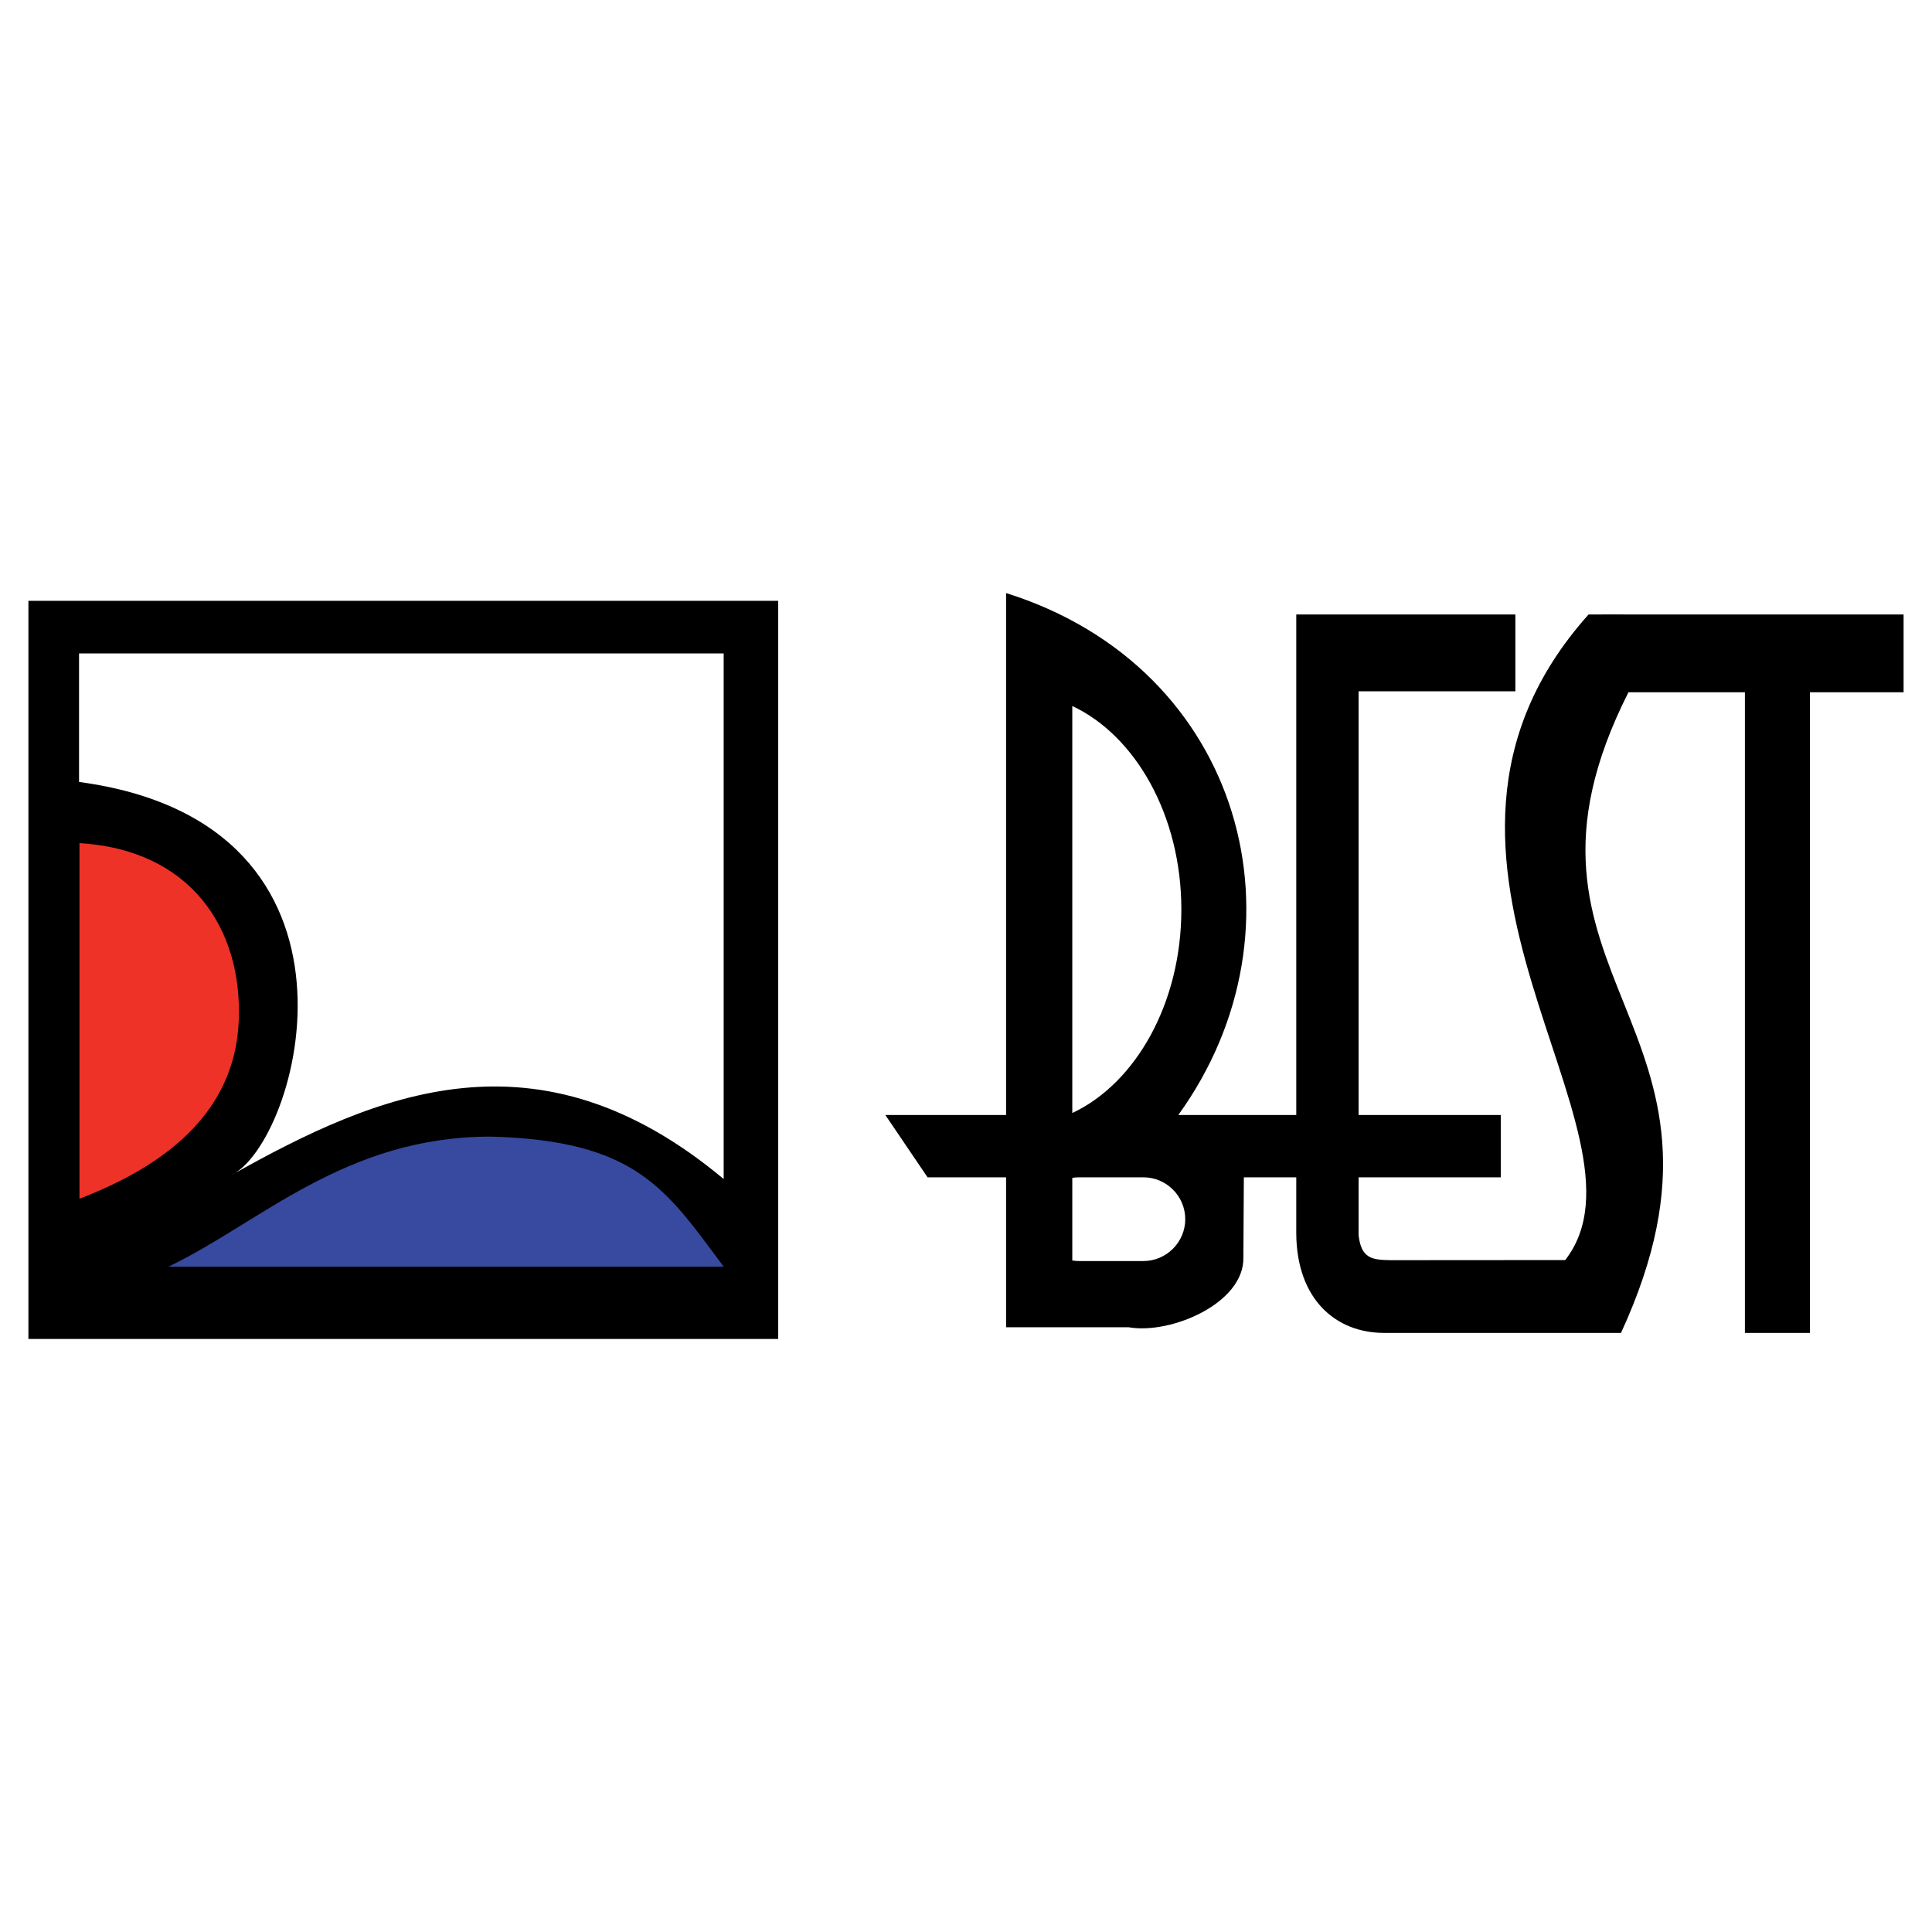 <?xml version="1.0" encoding="utf-8"?>
<!-- Generator: Adobe Illustrator 13.0.0, SVG Export Plug-In . SVG Version: 6.00 Build 14948)  -->
<!DOCTYPE svg PUBLIC "-//W3C//DTD SVG 1.0//EN" "http://www.w3.org/TR/2001/REC-SVG-20010904/DTD/svg10.dtd">
<svg version="1.0" id="Layer_1" xmlns="http://www.w3.org/2000/svg" xmlns:xlink="http://www.w3.org/1999/xlink" x="0px" y="0px"
	 width="192.756px" height="192.756px" viewBox="0 0 192.756 192.756" enable-background="new 0 0 192.756 192.756"
	 xml:space="preserve">
<g>
	<polygon fill-rule="evenodd" clip-rule="evenodd" fill="#FFFFFF" points="0,0 192.756,0 192.756,192.756 0,192.756 0,0 	"/>
	<polygon fill-rule="evenodd" clip-rule="evenodd" points="2.834,59.945 77.643,59.945 77.643,133.588 2.834,133.588 2.834,59.945 	
		"/>
	<path fill-rule="evenodd" clip-rule="evenodd" fill="#FFFFFF" d="M7.887,65.192h64.315v52.441
		c-18.524-15.473-34.522-8.6-49.16-0.367c6.801-3.174,15.739-35.104-15.156-39.25V65.192L7.887,65.192z"/>
	<path fill-rule="evenodd" clip-rule="evenodd" fill="#EE3228" d="M7.929,84.12c10.99,0.65,16.279,8.407,15.891,17.74
		c-0.388,9.332-7.622,14.561-15.891,17.738V84.12L7.929,84.12z"/>
	<path fill-rule="evenodd" clip-rule="evenodd" fill="#384A9F" d="M16.799,126.377c9.176-4.383,17.597-12.977,32.172-12.977
		c14.574,0.389,17.493,5.291,23.231,12.977H16.799L16.799,126.377z"/>
	<path fill-rule="evenodd" clip-rule="evenodd" d="M161.946,61.305h3.342h8.801h6.488h9.344v7.765h-9.344v63.915h-6.488V69.07
		h-11.62c-14.485,28.667,13.56,32.881-0.742,63.915h-23.636c-4.812,0-8.729-3.344-8.763-9.943v-5.58h-5.229l-0.047,7.988
		c0.108,4.576-7.244,7.705-11.434,6.973h-12.241v-14.961h-7.833l-4.214-6.219h12.047V59.168
		c23.733,7.461,30.602,33.508,17.184,52.074h11.768V61.305h1.749h4.469h15.642v7.665h-15.642v42.272h14.185v6.219h-14.185v5.779
		c0.266,2.322,1.328,2.455,3.187,2.488l17.427-0.012c9.9-12.738-19.651-39.832,2.333-64.412H161.946L161.946,61.305z
		 M107.663,117.461h6.412c2.298,0,4.178,1.879,4.178,4.176l0,0c0,2.299-1.88,4.178-4.178,4.178h-6.412
		c-0.231,0-0.458-0.02-0.68-0.057v-8.242C107.205,117.479,107.432,117.461,107.663,117.461L107.663,117.461z M106.983,70.438
		c6.328,2.969,10.881,10.958,10.881,20.306s-4.553,17.334-10.881,20.303V70.438L106.983,70.438z"/>
</g>
</svg>
